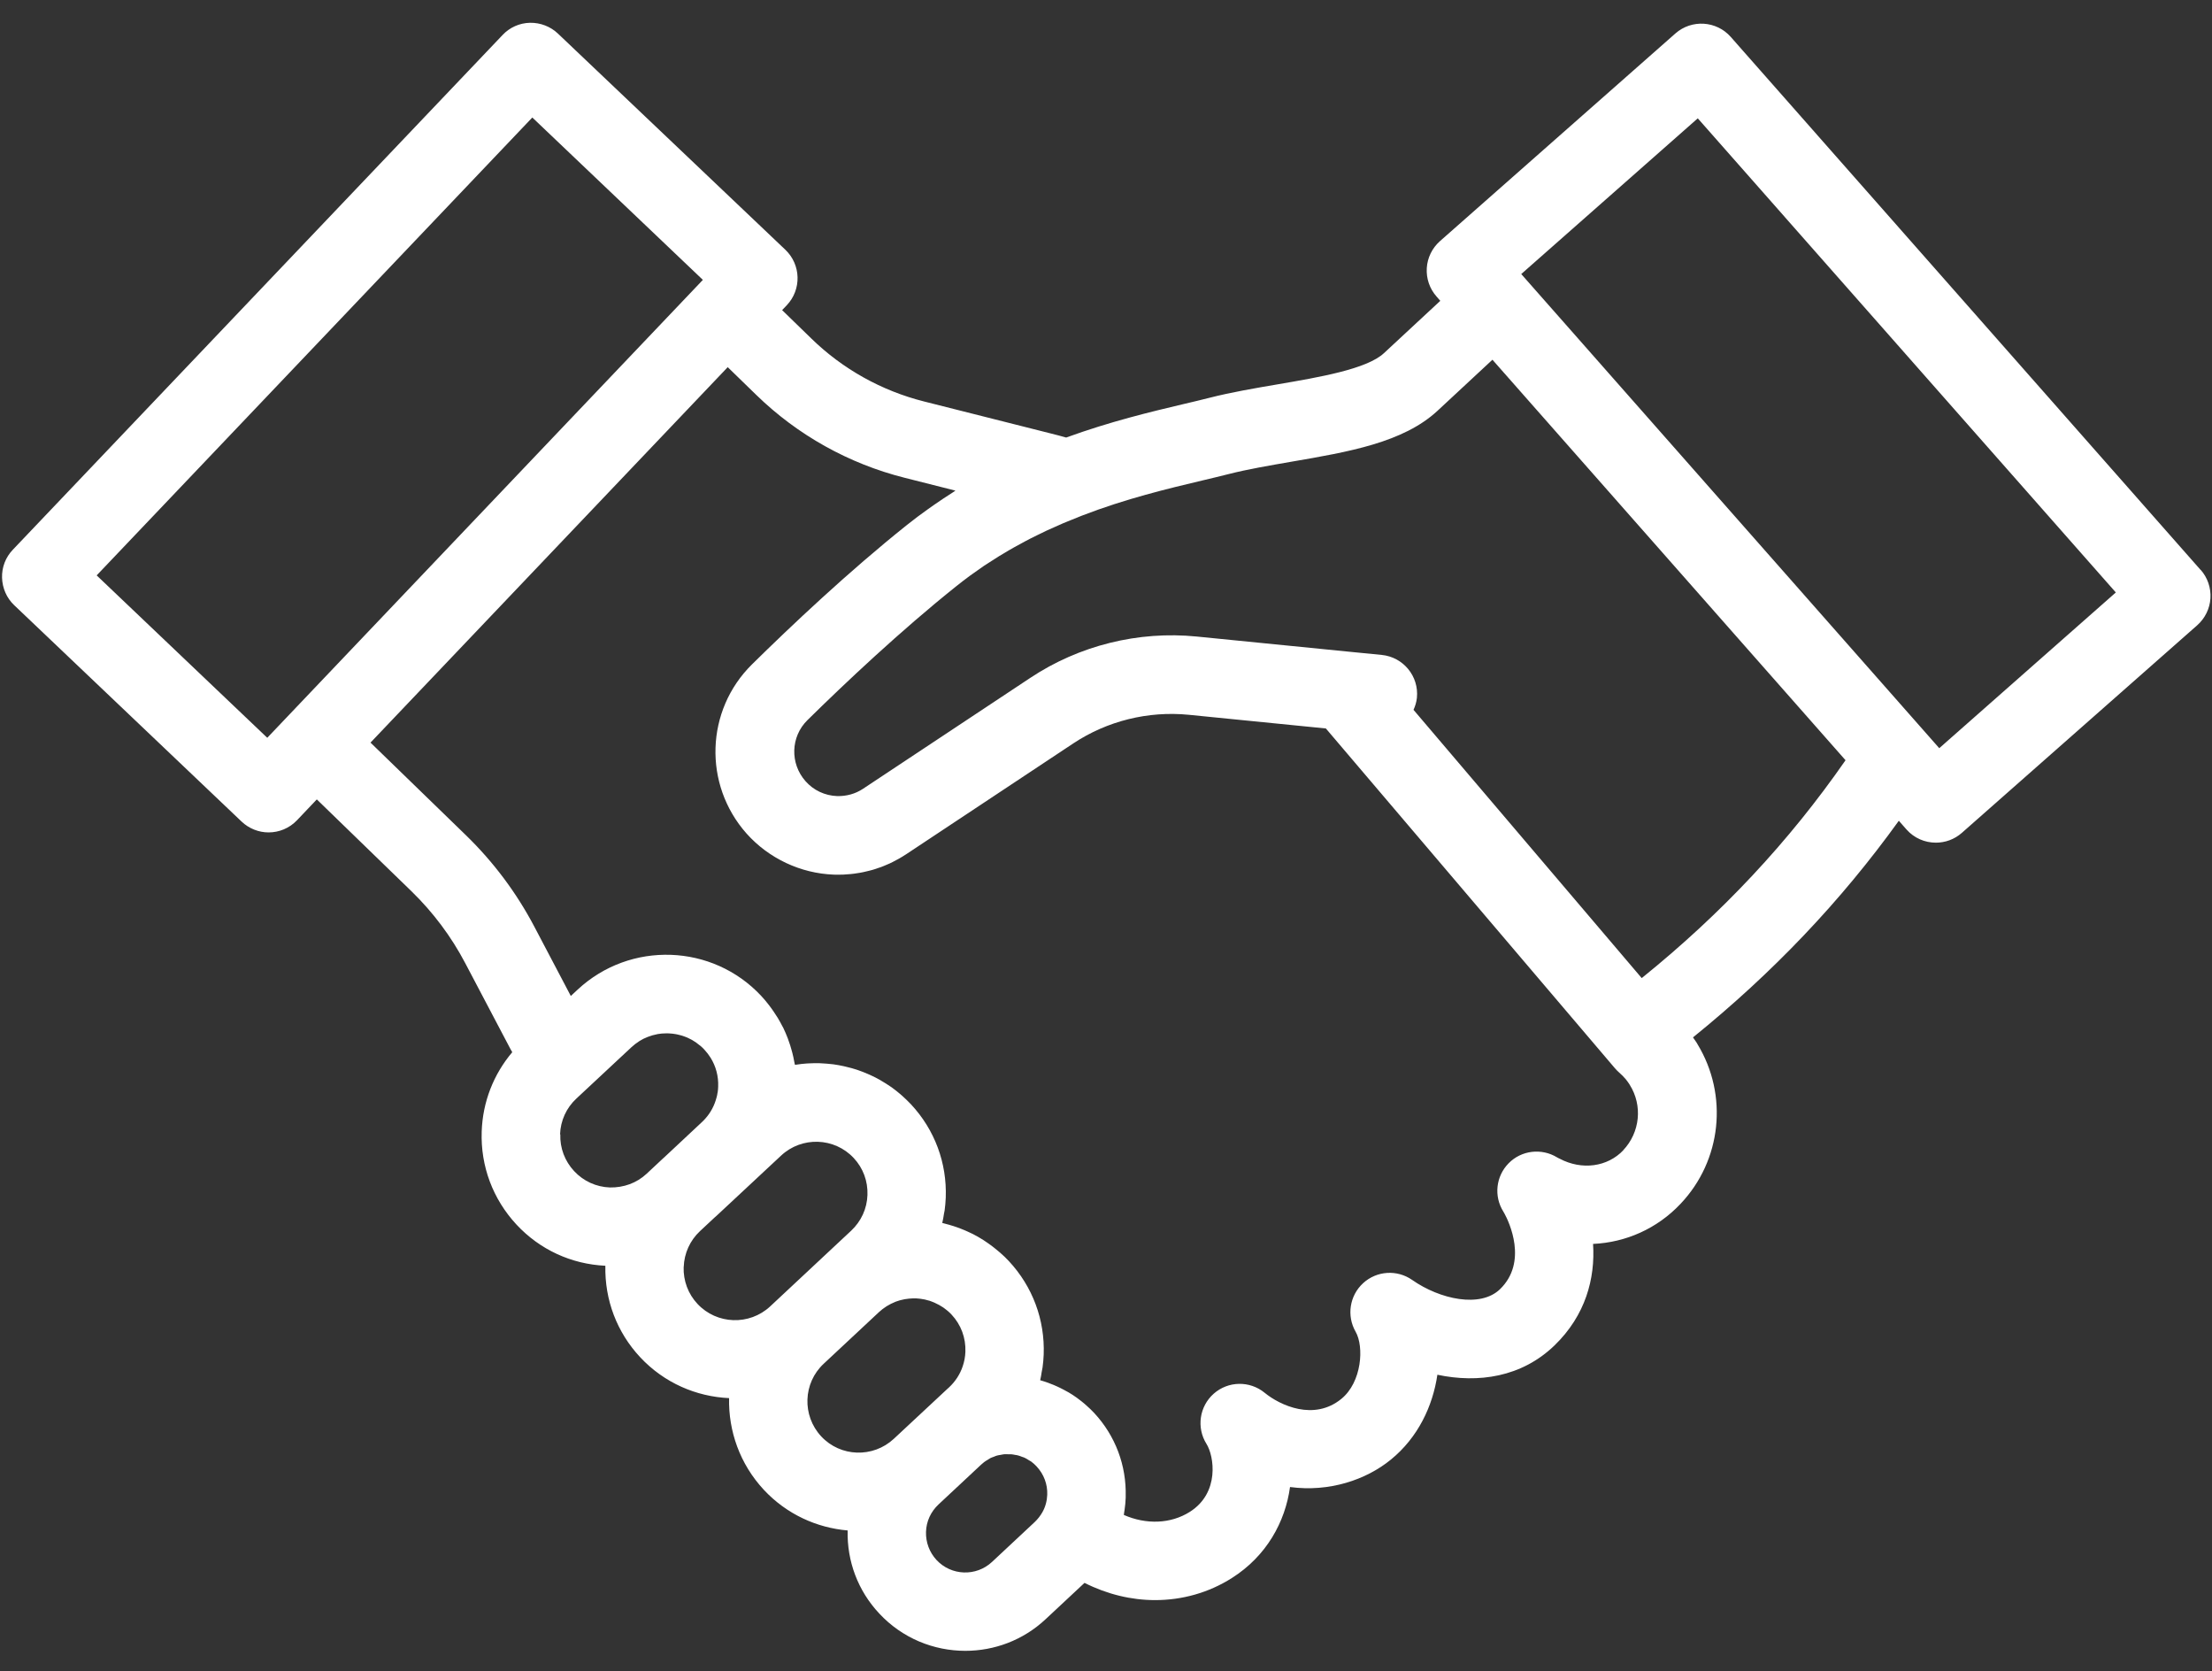 <svg width="94" height="71" viewBox="0 0 94 71" fill="none" xmlns="http://www.w3.org/2000/svg">
<rect x="0" y="0" width="94" height="71" fill="#333333" stroke="none"/>
<g clip-path="url(#clip0_374_494)">
<path d="M93.518 24.214L73.55 1.569C72.942 0.879 71.887 0.813 71.196 1.422L61.192 10.244C60.862 10.536 60.659 10.948 60.632 11.388C60.604 11.828 60.752 12.264 61.044 12.594L61.206 12.78L58.81 15.004C58.082 15.681 56.071 16.024 54.298 16.327C53.329 16.492 52.325 16.663 51.39 16.901C51.057 16.986 50.696 17.072 50.311 17.162C48.902 17.495 47.18 17.907 45.307 18.588C45.098 18.53 44.885 18.471 44.675 18.42L39.266 17.055C37.465 16.602 35.808 15.677 34.482 14.385L33.237 13.175L33.433 12.969C34.069 12.302 34.042 11.247 33.375 10.611L23.711 1.428C23.391 1.123 22.965 0.961 22.522 0.968C22.078 0.978 21.659 1.164 21.357 1.487L0.544 23.355C0.238 23.674 0.073 24.104 0.087 24.544C0.1 24.984 0.283 25.407 0.602 25.709L10.266 34.902C10.589 35.208 11.002 35.363 11.414 35.363C11.854 35.363 12.294 35.191 12.624 34.844L13.463 33.961L17.494 37.871C18.411 38.765 19.178 39.789 19.772 40.92L21.687 44.556C21.714 44.608 21.742 44.652 21.769 44.7C20.972 45.642 20.511 46.817 20.47 48.072C20.419 49.546 20.948 50.948 21.951 52.027C22.941 53.089 24.278 53.705 25.725 53.773C25.694 55.224 26.216 56.602 27.206 57.66C28.227 58.753 29.595 59.334 30.983 59.396C30.952 60.788 31.437 62.193 32.461 63.293C33.43 64.331 34.708 64.905 36.021 65.018C35.99 66.331 36.461 67.582 37.362 68.544C38.344 69.6 39.681 70.132 41.022 70.132C42.245 70.132 43.472 69.689 44.434 68.788L46.087 67.245C47.043 67.727 48.07 67.977 49.088 67.977C50.229 67.977 51.359 67.668 52.349 67.039C53.824 66.104 54.617 64.654 54.82 63.173C56.487 63.396 58.051 62.87 59.106 62.008C60.254 61.073 60.886 59.743 61.082 58.403C62.818 58.77 64.663 58.509 66.062 57.155C67.378 55.88 67.794 54.316 67.698 52.845C69.086 52.783 70.419 52.199 71.416 51.141C73.162 49.299 73.451 46.525 72.138 44.364C72.117 44.322 72.093 44.285 72.066 44.247C72.025 44.185 71.983 44.13 71.945 44.071C75.338 41.325 78.224 38.294 80.692 34.868L81.015 35.236C81.345 35.61 81.805 35.799 82.266 35.799C82.658 35.799 83.053 35.662 83.369 35.383L93.374 26.561C93.703 26.269 93.906 25.857 93.934 25.417C93.961 24.977 93.813 24.54 93.521 24.21L93.518 24.214ZM11.356 31.342L4.108 24.444L22.621 4.992L29.869 11.89L11.356 31.345V31.342ZM23.8 48.192C23.821 47.608 24.065 47.068 24.494 46.67L26.838 44.484C26.938 44.391 27.048 44.309 27.161 44.236C27.168 44.233 27.175 44.226 27.178 44.223C27.288 44.154 27.402 44.099 27.519 44.054C27.529 44.051 27.539 44.044 27.553 44.041C27.666 43.996 27.787 43.965 27.904 43.941C27.917 43.941 27.931 43.934 27.945 43.931C28.062 43.91 28.182 43.9 28.299 43.9C28.32 43.9 28.34 43.9 28.361 43.9C28.402 43.9 28.443 43.9 28.485 43.906C28.515 43.906 28.546 43.91 28.577 43.913C28.619 43.917 28.66 43.924 28.701 43.931C28.732 43.934 28.759 43.941 28.79 43.948C28.832 43.958 28.873 43.968 28.914 43.979C28.942 43.986 28.973 43.992 29 44.003C29.041 44.016 29.082 44.03 29.124 44.047C29.151 44.058 29.179 44.068 29.203 44.078C29.244 44.096 29.285 44.116 29.323 44.137C29.347 44.15 29.375 44.161 29.399 44.175C29.44 44.199 29.478 44.223 29.519 44.25C29.543 44.264 29.564 44.278 29.588 44.295C29.629 44.326 29.67 44.357 29.711 44.391C29.729 44.405 29.746 44.419 29.766 44.432C29.825 44.48 29.88 44.535 29.931 44.59C30.031 44.697 30.12 44.814 30.196 44.934C30.423 45.298 30.536 45.721 30.519 46.161C30.519 46.233 30.509 46.305 30.502 46.374C30.502 46.398 30.491 46.419 30.488 46.443C30.481 46.491 30.474 46.539 30.461 46.584C30.461 46.597 30.454 46.611 30.45 46.625C30.364 46.955 30.206 47.261 29.976 47.518C29.928 47.573 29.876 47.625 29.825 47.673L28.23 49.165C28.206 49.185 28.186 49.202 28.165 49.223L27.481 49.862C27.055 50.261 26.502 50.457 25.917 50.447C25.336 50.426 24.793 50.178 24.398 49.752C24 49.326 23.79 48.769 23.811 48.185L23.8 48.192ZM29.055 53.825C29.076 53.241 29.32 52.701 29.746 52.302L30.368 51.722C30.392 51.701 30.413 51.68 30.436 51.663L33.193 49.093C34.073 48.271 35.458 48.316 36.279 49.196C36.678 49.622 36.884 50.178 36.863 50.766C36.843 51.35 36.595 51.886 36.169 52.285L32.729 55.499C31.846 56.32 30.461 56.272 29.639 55.392C29.241 54.966 29.034 54.409 29.052 53.825H29.055ZM35.004 57.935L37.351 55.743C37.451 55.65 37.561 55.567 37.674 55.495C37.681 55.492 37.685 55.488 37.691 55.485C37.801 55.416 37.915 55.361 38.032 55.313C38.042 55.309 38.052 55.303 38.063 55.299C38.176 55.255 38.296 55.224 38.417 55.2C38.43 55.2 38.444 55.193 38.455 55.193C38.571 55.172 38.692 55.162 38.812 55.158C38.833 55.158 38.85 55.158 38.87 55.158C38.915 55.158 38.956 55.158 39.001 55.165C39.028 55.165 39.056 55.169 39.083 55.172C39.128 55.175 39.169 55.186 39.214 55.193C39.242 55.196 39.269 55.203 39.297 55.206C39.341 55.217 39.382 55.227 39.427 55.241C39.455 55.248 39.479 55.255 39.506 55.261C39.551 55.275 39.592 55.292 39.633 55.309C39.657 55.32 39.685 55.327 39.709 55.34C39.75 55.358 39.791 55.382 39.833 55.402C39.857 55.416 39.881 55.426 39.905 55.437C39.946 55.461 39.987 55.488 40.029 55.512C40.049 55.526 40.073 55.54 40.094 55.553C40.139 55.584 40.18 55.619 40.221 55.65C40.238 55.663 40.255 55.677 40.273 55.691C40.331 55.739 40.386 55.794 40.438 55.849C40.84 56.279 41.046 56.835 41.025 57.423C41.018 57.64 40.977 57.853 40.908 58.052C40.795 58.385 40.599 58.688 40.331 58.939L40.262 59.001L37.984 61.124C37.1 61.946 35.715 61.901 34.897 61.021C34.076 60.138 34.124 58.753 35.004 57.935ZM42.156 66.355C41.482 66.984 40.424 66.946 39.798 66.273C39.496 65.946 39.338 65.523 39.351 65.077C39.365 64.633 39.554 64.221 39.884 63.912L41.695 62.221C41.733 62.186 41.774 62.152 41.816 62.118C41.864 62.08 41.919 62.049 41.97 62.018C42.008 61.994 42.046 61.967 42.084 61.946C42.135 61.918 42.19 61.905 42.242 61.884C42.283 61.867 42.324 61.846 42.369 61.836C42.424 61.819 42.479 61.815 42.534 61.805C42.578 61.798 42.623 61.784 42.668 61.781C42.723 61.774 42.778 61.781 42.836 61.781C42.881 61.781 42.926 61.778 42.97 61.781C43.025 61.784 43.08 61.798 43.139 61.808C43.183 61.815 43.228 61.819 43.269 61.833C43.324 61.846 43.379 61.87 43.434 61.891C43.475 61.905 43.517 61.915 43.555 61.936C43.613 61.963 43.664 61.997 43.719 62.032C43.754 62.052 43.788 62.07 43.819 62.09C43.902 62.152 43.981 62.221 44.053 62.3C44.359 62.63 44.52 63.056 44.503 63.503C44.493 63.764 44.424 64.018 44.3 64.238C44.211 64.396 44.098 64.537 43.974 64.657L42.152 66.359L42.156 66.355ZM68.99 48.859C68.313 49.577 67.223 49.725 66.275 49.223C66.251 49.209 66.234 49.202 66.21 49.192C66.196 49.185 66.182 49.175 66.168 49.168C65.508 48.766 64.653 48.866 64.11 49.419C63.567 49.972 63.474 50.818 63.886 51.474L63.941 51.57C64.12 51.9 64.941 53.612 63.742 54.77C62.91 55.574 61.192 55.203 60.01 54.375C59.37 53.928 58.504 53.983 57.927 54.512C57.35 55.041 57.219 55.897 57.607 56.574C57.972 57.207 57.875 58.719 56.999 59.43C55.837 60.375 54.401 59.709 53.738 59.166C53.105 58.65 52.191 58.667 51.579 59.207C50.968 59.746 50.837 60.65 51.27 61.341C51.593 61.853 51.844 63.417 50.562 64.228C49.748 64.743 48.706 64.774 47.758 64.359C47.765 64.324 47.768 64.293 47.771 64.259C47.778 64.221 47.782 64.183 47.789 64.145C47.813 63.974 47.833 63.798 47.837 63.623C47.837 63.623 47.837 63.592 47.837 63.575C47.871 62.255 47.4 60.997 46.496 60.025C46.397 59.918 46.294 59.822 46.187 59.726C46.156 59.698 46.129 59.674 46.098 59.647C46.015 59.575 45.929 59.506 45.84 59.441C45.812 59.42 45.785 59.399 45.758 59.379C45.644 59.296 45.527 59.221 45.41 59.152C45.39 59.138 45.366 59.128 45.345 59.117C45.245 59.059 45.142 59.008 45.039 58.956C45.005 58.939 44.967 58.922 44.929 58.904C44.826 58.856 44.72 58.812 44.613 58.774C44.589 58.767 44.568 58.757 44.544 58.746C44.431 58.705 44.321 58.671 44.204 58.636C44.204 58.636 44.204 58.633 44.204 58.629C44.232 58.519 44.249 58.406 44.266 58.293C44.276 58.227 44.294 58.162 44.304 58.093C44.328 57.915 44.345 57.729 44.352 57.547C44.407 56.069 43.881 54.657 42.871 53.574C42.754 53.447 42.63 53.33 42.503 53.22C42.465 53.186 42.427 53.155 42.389 53.124C42.293 53.045 42.197 52.966 42.097 52.894C42.06 52.866 42.018 52.835 41.977 52.808C41.85 52.718 41.723 52.636 41.589 52.56C41.578 52.553 41.572 52.55 41.561 52.543C41.42 52.461 41.273 52.388 41.125 52.323C41.084 52.306 41.042 52.289 41.001 52.268C40.891 52.22 40.778 52.179 40.664 52.137C40.62 52.12 40.572 52.106 40.523 52.089C40.393 52.048 40.259 52.01 40.125 51.976C40.104 51.969 40.084 51.966 40.059 51.959C40.053 51.959 40.049 51.959 40.042 51.955C40.073 51.828 40.094 51.697 40.114 51.567C40.121 51.519 40.135 51.474 40.142 51.426C40.166 51.247 40.183 51.065 40.19 50.88C40.245 49.402 39.719 47.993 38.712 46.914C38.595 46.79 38.475 46.676 38.351 46.563C38.324 46.539 38.296 46.515 38.269 46.491C38.149 46.388 38.021 46.288 37.894 46.195C37.87 46.178 37.846 46.164 37.822 46.147C37.705 46.068 37.588 45.992 37.468 45.924C37.441 45.907 37.413 45.889 37.382 45.872C37.248 45.797 37.114 45.728 36.973 45.666C36.935 45.649 36.898 45.635 36.863 45.618C36.736 45.563 36.605 45.511 36.475 45.467C36.454 45.46 36.437 45.453 36.416 45.446C36.272 45.398 36.128 45.36 35.983 45.326C35.942 45.316 35.898 45.305 35.856 45.295C35.712 45.264 35.568 45.236 35.42 45.216C35.389 45.212 35.355 45.209 35.324 45.206C35.196 45.192 35.066 45.181 34.939 45.175C34.901 45.175 34.863 45.171 34.825 45.168C34.678 45.164 34.526 45.168 34.379 45.175C34.344 45.175 34.306 45.178 34.272 45.181C34.128 45.192 33.983 45.206 33.839 45.23C33.825 45.23 33.815 45.23 33.801 45.233C33.794 45.233 33.787 45.233 33.781 45.233C33.781 45.223 33.777 45.212 33.774 45.206C33.767 45.171 33.76 45.14 33.753 45.106C33.729 44.979 33.705 44.852 33.67 44.724C33.657 44.673 33.643 44.625 33.629 44.577C33.598 44.46 33.56 44.346 33.519 44.233C33.506 44.192 33.492 44.147 33.475 44.106C33.416 43.955 33.354 43.807 33.282 43.659C33.272 43.638 33.261 43.621 33.251 43.604C33.186 43.477 33.117 43.353 33.045 43.233C33.017 43.188 32.99 43.147 32.962 43.106C32.897 43.006 32.832 42.906 32.76 42.81C32.729 42.769 32.701 42.731 32.67 42.69C32.567 42.559 32.464 42.432 32.351 42.312C30.279 40.088 26.78 39.965 24.549 42.04L24.257 42.312L22.707 39.367C21.948 37.926 20.972 36.621 19.8 35.483L15.745 31.548L30.925 15.598L32.145 16.784C33.891 18.482 36.066 19.698 38.437 20.296L40.602 20.843C40.565 20.867 40.53 20.891 40.496 20.915C40.221 21.09 39.949 21.269 39.685 21.454C39.602 21.513 39.52 21.568 39.441 21.626C39.135 21.843 38.836 22.066 38.544 22.3C36.062 24.279 33.592 26.613 31.956 28.225C29.98 30.173 29.876 33.328 31.725 35.411C32.67 36.469 34.021 37.105 35.434 37.157C35.499 37.157 35.564 37.16 35.626 37.16C35.667 37.16 35.709 37.157 35.746 37.157C35.801 37.157 35.856 37.157 35.911 37.15C35.99 37.146 36.069 37.139 36.148 37.133C36.2 37.126 36.252 37.122 36.303 37.115C36.386 37.105 36.465 37.091 36.544 37.078C36.592 37.071 36.64 37.06 36.688 37.05C36.77 37.033 36.853 37.012 36.935 36.992C36.98 36.981 37.025 36.971 37.069 36.957C37.155 36.933 37.238 36.906 37.32 36.875C37.362 36.861 37.403 36.847 37.444 36.834C37.53 36.803 37.612 36.765 37.695 36.73C37.733 36.713 37.77 36.7 37.808 36.682C37.898 36.641 37.984 36.596 38.069 36.548C38.1 36.531 38.131 36.517 38.162 36.5C38.279 36.435 38.393 36.366 38.503 36.294L45.61 31.582C47.05 30.627 48.789 30.197 50.514 30.366L56.343 30.947L68.626 45.381C68.68 45.443 68.739 45.505 68.801 45.559C68.904 45.649 69.004 45.748 69.093 45.855C69.144 45.92 69.193 45.986 69.237 46.054C69.241 46.065 69.248 46.072 69.254 46.082C69.811 46.962 69.698 48.106 68.976 48.869L68.99 48.859ZM69.763 41.549L60.068 30.156C60.14 29.998 60.192 29.83 60.212 29.647C60.305 28.73 59.635 27.915 58.717 27.823L57.356 27.689L50.858 27.042C48.373 26.795 45.857 27.42 43.781 28.799L36.674 33.51C36.348 33.727 35.966 33.83 35.571 33.82C35.052 33.799 34.574 33.576 34.231 33.187C33.564 32.435 33.598 31.297 34.31 30.596C35.887 29.043 38.269 26.795 40.637 24.905C40.829 24.75 41.025 24.602 41.224 24.454C41.255 24.43 41.29 24.41 41.321 24.386C41.489 24.265 41.657 24.145 41.829 24.028C41.881 23.994 41.936 23.96 41.991 23.925C42.145 23.822 42.3 23.723 42.458 23.626C42.523 23.585 42.592 23.547 42.661 23.506C42.809 23.417 42.957 23.327 43.108 23.245C43.187 23.2 43.273 23.155 43.355 23.111C43.496 23.035 43.634 22.956 43.778 22.884C43.871 22.836 43.967 22.791 44.063 22.743C44.201 22.674 44.335 22.609 44.472 22.544C44.575 22.496 44.682 22.451 44.788 22.403C44.922 22.341 45.056 22.282 45.191 22.224C45.304 22.176 45.421 22.131 45.538 22.083C45.668 22.032 45.795 21.977 45.929 21.925C45.943 21.922 45.957 21.915 45.971 21.908C47.844 21.183 49.641 20.757 51.088 20.413C51.493 20.317 51.871 20.227 52.219 20.138C53.03 19.932 53.964 19.774 54.872 19.616C57.319 19.196 59.632 18.801 61.089 17.45L63.422 15.282L78.427 32.297C76.018 35.765 73.169 38.806 69.77 41.549H69.763ZM82.41 31.785L64.646 11.642L72.148 5.027L89.913 25.169L82.41 31.785Z" fill="white"/>
</g>
<defs>
<clipPath id="clip0_374_494">
<rect width="93.85" height="69.168" fill="white" transform="translate(0.083 0.968)"/>
</clipPath>
</defs>
</svg>
